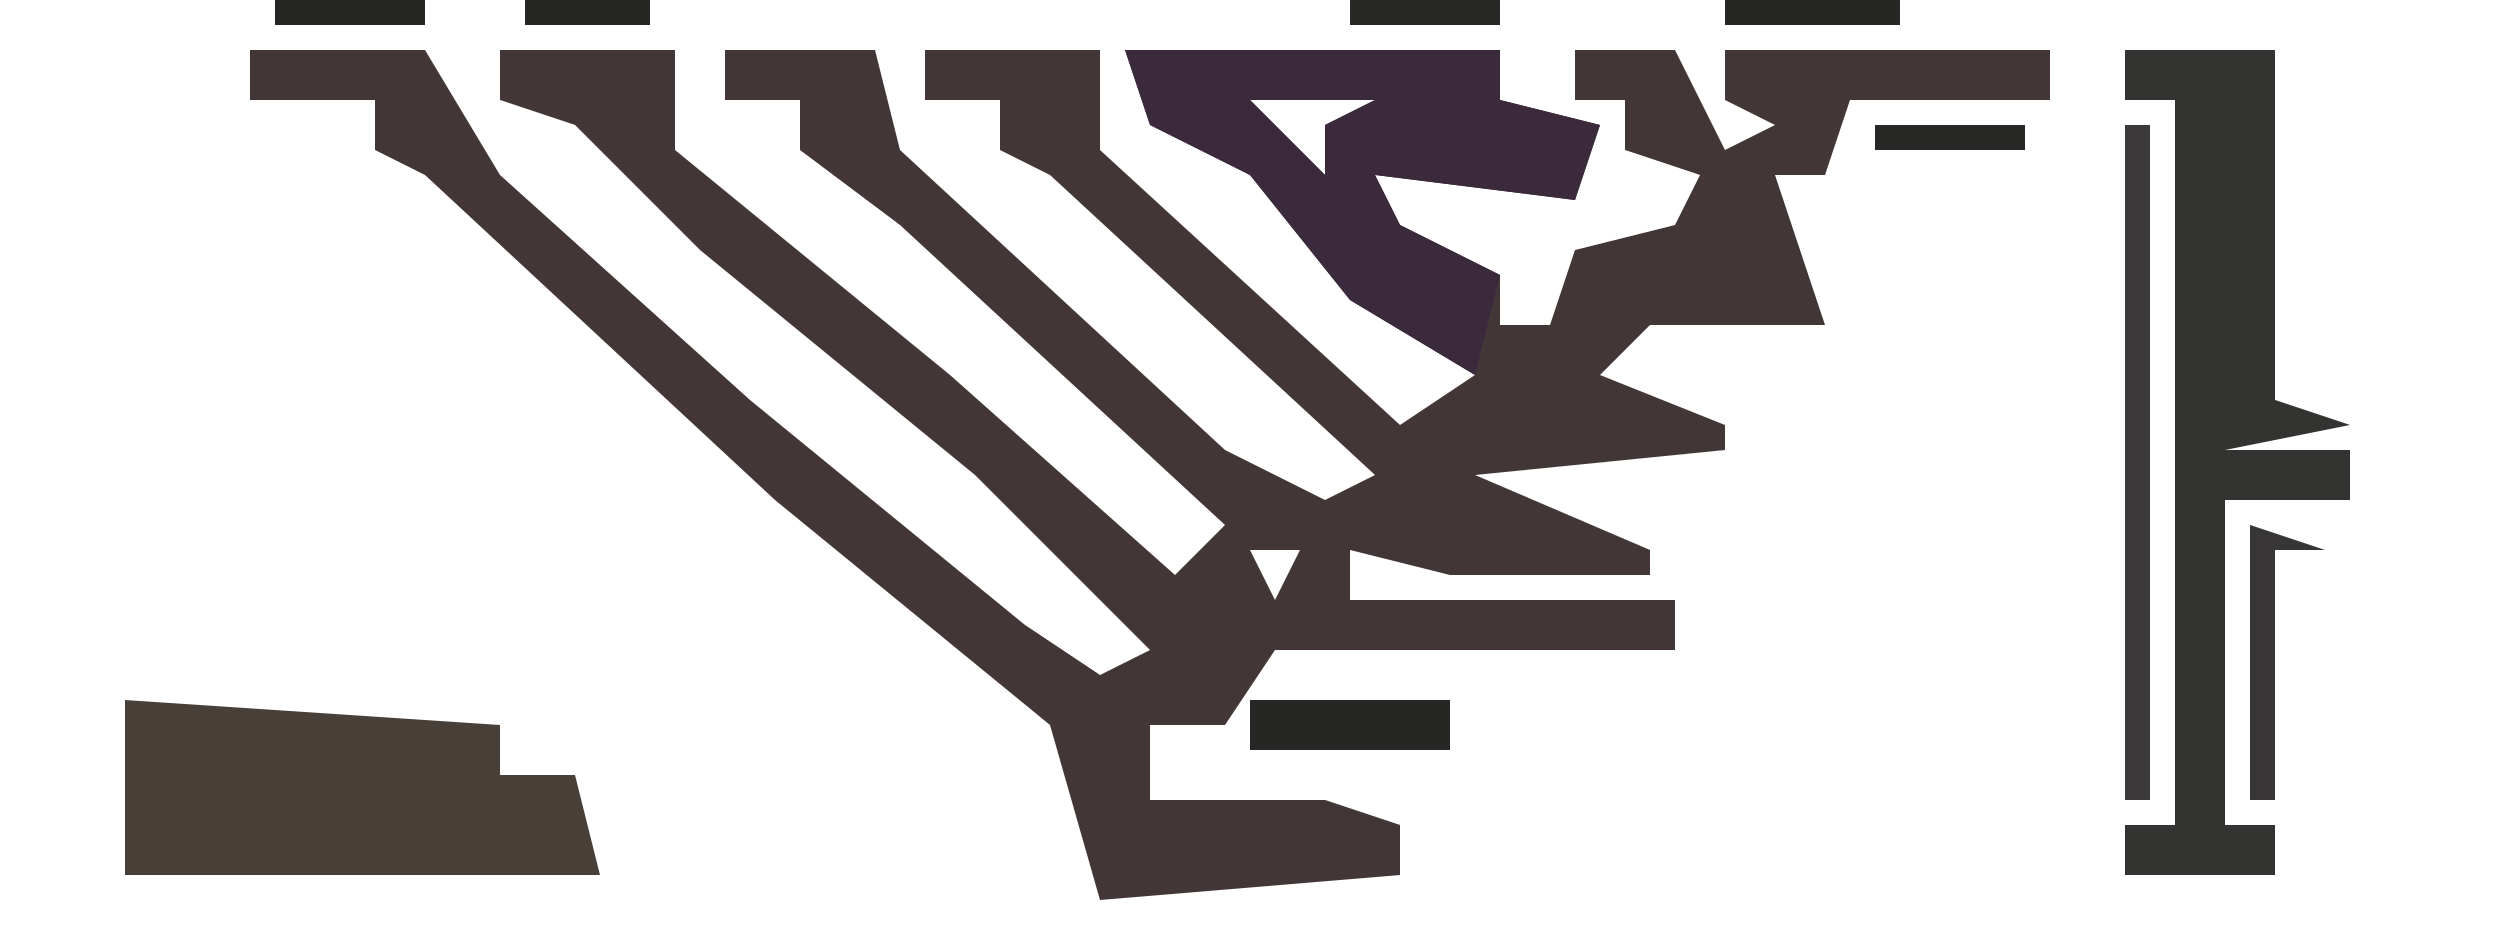<?xml version="1.0" encoding="UTF-8"?>
<svg version="1.1" xmlns="http://www.w3.org/2000/svg" width="100" height="37">
<path d="M0,0 L7,0 L10,5 L20,14 L31,23 L34,25 L36,24 L29,17 L18,8 L13,3 L10,2 L10,0 L17,0 L17,4 L28,13 L37,21 L39,19 L26,7 L22,4 L22,2 L19,2 L19,0 L25,0 L26,4 L39,16 L43,18 L45,17 L32,5 L30,4 L30,2 L27,2 L27,0 L34,0 L34,4 L46,15 L49,13 L44,10 L40,5 L36,3 L35,0 L50,0 L50,2 L54,3 L53,6 L45,5 L46,7 L50,9 L50,11 L52,11 L53,8 L57,7 L58,5 L55,4 L55,2 L53,2 L53,0 L57,0 L59,4 L61,3 L59,2 L59,0 L72,0 L72,2 L64,2 L63,5 L61,5 L63,11 L56,11 L54,13 L59,15 L59,16 L49,17 L56,20 L56,21 L48,21 L44,20 L44,22 L57,22 L57,24 L41,24 L39,27 L36,27 L36,30 L43,30 L46,31 L46,33 L34,34 L32,27 L21,18 L7,5 L5,4 L5,2 L0,2 Z M40,2 L43,5 L43,3 L45,2 Z M58,8 Z M40,20 L41,22 L42,20 Z M38,22 Z M34,26 Z M36,32 Z " fill="#433636" transform="translate(10,2)"/>
<path d="M0,0 L6,0 L6,14 L9,15 L4,16 L9,16 L9,18 L4,18 L4,31 L6,31 L6,33 L0,33 L0,31 L2,31 L2,2 L0,2 Z " fill="#333332" transform="translate(85,2)"/>
<path d="M0,0 L15,1 L15,3 L18,3 L19,7 L0,7 Z M8,2 Z " fill="#483F39" transform="translate(5,28)"/>
<path d="M0,0 L15,0 L15,2 L19,3 L18,6 L10,5 L11,7 L15,9 L14,13 L9,10 L5,5 L1,3 Z M5,2 L8,5 L8,3 L10,2 Z " fill="#3A2A3C" transform="translate(45,2)"/>
<path d="M0,0 L1,0 L1,27 L0,27 Z " fill="#3B3939" transform="translate(85,5)"/>
<path d="M0,0 L8,0 L8,2 L0,2 Z " fill="#262624" transform="translate(50,28)"/>
<path d="M0,0 L3,1 L1,1 L1,11 L0,11 Z " fill="#373535" transform="translate(90,21)"/>
<path d="M0,0 L7,0 L7,1 L0,1 Z " fill="#262625" transform="translate(69,0)"/>
<path d="M0,0 L6,0 L6,1 L0,1 Z " fill="#272726" transform="translate(75,5)"/>
<path d="M0,0 L6,0 L6,1 L0,1 Z " fill="#272726" transform="translate(54,0)"/>
<path d="M0,0 L6,0 L6,1 L0,1 Z " fill="#262625" transform="translate(11,0)"/>
<path d="M0,0 L5,0 L5,1 L0,1 Z " fill="#262625" transform="translate(21,0)"/>
<path d="M0,0 L4,1 Z " fill="#262625" transform="translate(62,27)"/>
<path d="M0,0 L4,1 Z " fill="#262625" transform="translate(77,0)"/>
<path d="M0,0 L4,1 Z " fill="#272726" transform="translate(39,0)"/>
<path d="M0,0 L3,1 Z " fill="#272726" transform="translate(58,27)"/>
<path d="M0,0 L3,1 Z " fill="#272726" transform="translate(11,5)"/>
<path d="M0,0 L3,1 Z " fill="#272726" transform="translate(47,0)"/>
<path d="M0,0 L2,1 Z " fill="#8E692F" transform="translate(47,30)"/>
<path d="M0,0 L2,1 Z " fill="#CD8C3A" transform="translate(60,12)"/>
<path d="M0,0 L2,1 Z " fill="#272726" transform="translate(21,5)"/>
<path d="M0,0 Z " fill="#272726" transform="translate(83,2)"/>
<path d="M0,0 Z " fill="#272726" transform="translate(8,2)"/>
<path d="M0,0 L2,1 Z " fill="#272726" transform="translate(88,0)"/>
<path d="M0,0 L2,1 Z " fill="#272726" transform="translate(33,0)"/>
<path d="M0,0 L2,1 Z " fill="#272726" transform="translate(30,0)"/>
<path d="M0,0 Z " fill="#3C393A" transform="translate(8,36)"/>
<path d="M0,0 Z " fill="#272726" transform="translate(92,34)"/>
<path d="M0,0 Z " fill="#252524" transform="translate(83,34)"/>
<path d="M0,0 Z " fill="#3C393A" transform="translate(42,34)"/>
<path d="M0,0 Z " fill="#272726" transform="translate(57,33)"/>
<path d="M0,0 Z " fill="#272726" transform="translate(56,31)"/>
<path d="M0,0 Z " fill="#73633F" transform="translate(42,31)"/>
<path d="M0,0 Z " fill="#D59913" transform="translate(41,30)"/>
<path d="M0,0 Z " fill="#3A3939" transform="translate(21,29)"/>
<path d="M0,0 Z " fill="#D59913" transform="translate(3,29)"/>
<path d="M0,0 Z " fill="#3C393A" transform="translate(39,28)"/>
<path d="M0,0 Z " fill="#3C393A" transform="translate(38,27)"/>
<path d="M0,0 Z " fill="#D59913" transform="translate(51,26)"/>
<path d="M0,0 Z " fill="#3A3939" transform="translate(43,26)"/>
<path d="M0,0 Z " fill="#3A3939" transform="translate(37,26)"/>
<path d="M0,0 Z " fill="#3C393A" transform="translate(44,25)"/>
<path d="M0,0 Z " fill="#3A3939" transform="translate(42,25)"/>
<path d="M0,0 Z " fill="#3A3939" transform="translate(36,25)"/>
<path d="M0,0 Z " fill="#3A3939" transform="translate(43,24)"/>
<path d="M0,0 Z " fill="#3C393A" transform="translate(41,24)"/>
<path d="M0,0 Z " fill="#3C393A" transform="translate(35,24)"/>
<path d="M0,0 Z " fill="#3A3939" transform="translate(42,23)"/>
<path d="M0,0 Z " fill="#3C393A" transform="translate(40,23)"/>
<path d="M0,0 Z " fill="#3A3939" transform="translate(47,22)"/>
<path d="M0,0 Z " fill="#3A3939" transform="translate(41,22)"/>
<path d="M0,0 Z " fill="#3A3939" transform="translate(48,21)"/>
<path d="M0,0 Z " fill="#3C393A" transform="translate(46,21)"/>
<path d="M0,0 Z " fill="#3C393A" transform="translate(40,21)"/>
<path d="M0,0 Z " fill="#3C393A" transform="translate(31,21)"/>
<path d="M0,0 Z " fill="#3A3939" transform="translate(47,20)"/>
<path d="M0,0 Z " fill="#3C393A" transform="translate(45,20)"/>
<path d="M0,0 Z " fill="#3C393A" transform="translate(36,20)"/>
<path d="M0,0 Z " fill="#3C393A" transform="translate(30,20)"/>
<path d="M0,0 Z " fill="#272726" transform="translate(63,19)"/>
<path d="M0,0 Z " fill="#6F3F4D" transform="translate(52,19)"/>
<path d="M0,0 Z " fill="#3C393A" transform="translate(46,19)"/>
<path d="M0,0 Z " fill="#3A3939" transform="translate(35,19)"/>
<path d="M0,0 Z " fill="#3A3939" transform="translate(29,19)"/>
<path d="M0,0 Z " fill="#6F3F4D" transform="translate(53,18)"/>
<path d="M0,0 Z " fill="#3C393A" transform="translate(51,18)"/>
<path d="M0,0 Z " fill="#3C393A" transform="translate(45,18)"/>
<path d="M0,0 Z " fill="#3C393A" transform="translate(42,18)"/>
<path d="M0,0 Z " fill="#3C393A" transform="translate(36,18)"/>
<path d="M0,0 Z " fill="#3A3939" transform="translate(34,18)"/>
<path d="M0,0 Z " fill="#3A3939" transform="translate(28,18)"/>
<path d="M0,0 Z " fill="#3C393A" transform="translate(52,17)"/>
<path d="M0,0 Z " fill="#3C393A" transform="translate(41,17)"/>
<path d="M0,0 Z " fill="#3C393A" transform="translate(35,17)"/>
<path d="M0,0 Z " fill="#3C393A" transform="translate(33,17)"/>
<path d="M0,0 Z " fill="#3C393A" transform="translate(27,17)"/>
<path d="M0,0 Z " fill="#3C393A" transform="translate(42,16)"/>
<path d="M0,0 Z " fill="#3A3939" transform="translate(40,16)"/>
<path d="M0,0 Z " fill="#3A3939" transform="translate(34,16)"/>
<path d="M0,0 Z " fill="#3C393A" transform="translate(32,16)"/>
<path d="M0,0 Z " fill="#3C393A" transform="translate(26,16)"/>
<path d="M0,0 Z " fill="#3C393A" transform="translate(56,15)"/>
<path d="M0,0 Z " fill="#3C393A" transform="translate(47,15)"/>
<path d="M0,0 Z " fill="#3C393A" transform="translate(41,15)"/>
<path d="M0,0 Z " fill="#3A3939" transform="translate(39,15)"/>
<path d="M0,0 Z " fill="#3A3939" transform="translate(33,15)"/>
<path d="M0,0 Z " fill="#3C393A" transform="translate(31,15)"/>
<path d="M0,0 Z " fill="#373838" transform="translate(65,14)"/>
<path d="M0,0 Z " fill="#3C393A" transform="translate(57,14)"/>
<path d="M0,0 Z " fill="#3C393A" transform="translate(48,14)"/>
<path d="M0,0 Z " fill="#3A3939" transform="translate(46,14)"/>
<path d="M0,0 Z " fill="#3C393A" transform="translate(40,14)"/>
<path d="M0,0 Z " fill="#3C393A" transform="translate(38,14)"/>
<path d="M0,0 Z " fill="#3C393A" transform="translate(32,14)"/>
<path d="M0,0 Z " fill="#3C393A" transform="translate(23,14)"/>
<path d="M0,0 Z " fill="#3A3939" transform="translate(66,13)"/>
<path d="M0,0 Z " fill="#3C393A" transform="translate(55,13)"/>
<path d="M0,0 Z " fill="#3C393A" transform="translate(53,13)"/>
<path d="M0,0 Z " fill="#3C393A" transform="translate(47,13)"/>
<path d="M0,0 Z " fill="#3A3939" transform="translate(45,13)"/>
<path d="M0,0 Z " fill="#3A3939" transform="translate(39,13)"/>
<path d="M0,0 Z " fill="#3C393A" transform="translate(37,13)"/>
<path d="M0,0 Z " fill="#3C393A" transform="translate(31,13)"/>
<path d="M0,0 Z " fill="#3C393A" transform="translate(28,13)"/>
<path d="M0,0 Z " fill="#3C393A" transform="translate(22,13)"/>
<path d="M0,0 Z " fill="#3C393A" transform="translate(52,12)"/>
<path d="M0,0 Z " fill="#3A3939" transform="translate(46,12)"/>
<path d="M0,0 Z " fill="#3A3939" transform="translate(44,12)"/>
<path d="M0,0 Z " fill="#3A3939" transform="translate(38,12)"/>
<path d="M0,0 Z " fill="#3A3939" transform="translate(27,12)"/>
<path d="M0,0 Z " fill="#3C393A" transform="translate(21,12)"/>
<path d="M0,0 Z " fill="#3A3939" transform="translate(51,11)"/>
<path d="M0,0 Z " fill="#3A3939" transform="translate(45,11)"/>
<path d="M0,0 Z " fill="#3C393A" transform="translate(43,11)"/>
<path d="M0,0 Z " fill="#3C393A" transform="translate(37,11)"/>
<path d="M0,0 Z " fill="#3C393A" transform="translate(28,11)"/>
<path d="M0,0 Z " fill="#3A3939" transform="translate(26,11)"/>
<path d="M0,0 Z " fill="#3A3939" transform="translate(20,11)"/>
<path d="M0,0 Z " fill="#3A3939" transform="translate(52,10)"/>
<path d="M0,0 Z " fill="#3C393A" transform="translate(50,10)"/>
<path d="M0,0 Z " fill="#3A3939" transform="translate(44,10)"/>
<path d="M0,0 Z " fill="#3C393A" transform="translate(42,10)"/>
<path d="M0,0 Z " fill="#3C393A" transform="translate(33,10)"/>
<path d="M0,0 Z " fill="#3C393A" transform="translate(27,10)"/>
<path d="M0,0 Z " fill="#3C393A" transform="translate(25,10)"/>
<path d="M0,0 Z " fill="#3A3939" transform="translate(19,10)"/>
<path d="M0,0 Z " fill="#3A3939" transform="translate(51,9)"/>
<path d="M0,0 Z " fill="#3C393A" transform="translate(49,9)"/>
<path d="M0,0 Z " fill="#3C393A" transform="translate(43,9)"/>
<path d="M0,0 Z " fill="#3C393A" transform="translate(34,9)"/>
<path d="M0,0 Z " fill="#3C393A" transform="translate(32,9)"/>
<path d="M0,0 Z " fill="#3A3939" transform="translate(26,9)"/>
<path d="M0,0 Z " fill="#3C393A" transform="translate(24,9)"/>
<path d="M0,0 Z " fill="#3C393A" transform="translate(18,9)"/>
<path d="M0,0 Z " fill="#D59913" transform="translate(72,8)"/>
<path d="M0,0 Z " fill="#D59913" transform="translate(66,8)"/>
<path d="M0,0 Z " fill="#483C49" transform="translate(56,8)"/>
<path d="M0,0 Z " fill="#3C393A" transform="translate(50,8)"/>
<path d="M0,0 Z " fill="#3C393A" transform="translate(39,8)"/>
<path d="M0,0 Z " fill="#3C393A" transform="translate(33,8)"/>
<path d="M0,0 Z " fill="#3A3939" transform="translate(31,8)"/>
<path d="M0,0 Z " fill="#3A3939" transform="translate(25,8)"/>
<path d="M0,0 Z " fill="#3C393A" transform="translate(23,8)"/>
<path d="M0,0 Z " fill="#3C393A" transform="translate(73,7)"/>
<path d="M0,0 Z " fill="#3C393A" transform="translate(65,7)"/>
<path d="M0,0 Z " fill="#3C393A" transform="translate(40,7)"/>
<path d="M0,0 Z " fill="#3C393A" transform="translate(38,7)"/>
<path d="M0,0 Z " fill="#3C393A" transform="translate(32,7)"/>
<path d="M0,0 Z " fill="#3A3939" transform="translate(30,7)"/>
<path d="M0,0 Z " fill="#3A3939" transform="translate(24,7)"/>
<path d="M0,0 Z " fill="#3C393A" transform="translate(15,7)"/>
<path d="M0,0 Z " fill="#3C393A" transform="translate(74,6)"/>
<path d="M0,0 Z " fill="#3C393A" transform="translate(45,6)"/>
<path d="M0,0 Z " fill="#3A3939" transform="translate(37,6)"/>
<path d="M0,0 Z " fill="#3C393A" transform="translate(31,6)"/>
<path d="M0,0 Z " fill="#3C393A" transform="translate(29,6)"/>
<path d="M0,0 Z " fill="#3C393A" transform="translate(20,6)"/>
<path d="M0,0 Z " fill="#A96F20" transform="translate(69,5)"/>
<path d="M0,0 Z " fill="#3C393A" transform="translate(44,5)"/>
<path d="M0,0 Z " fill="#272726" transform="translate(38,5)"/>
<path d="M0,0 Z " fill="#3A3939" transform="translate(36,5)"/>
<path d="M0,0 Z " fill="#292928" transform="translate(30,5)"/>
<path d="M0,0 Z " fill="#3C393A" transform="translate(19,5)"/>
<path d="M0,0 Z " fill="#3A3939" transform="translate(68,4)"/>
<path d="M0,0 Z " fill="#3C393A" transform="translate(35,4)"/>
<path d="M0,0 Z " fill="#3A3939" transform="translate(18,4)"/>
<path d="M0,0 Z " fill="#272726" transform="translate(61,3)"/>
<path d="M0,0 Z " fill="#272726" transform="translate(86,0)"/>
<path d="M0,0 Z " fill="#272726" transform="translate(65,0)"/>
<path d="M0,0 Z " fill="#272726" transform="translate(51,0)"/>
</svg>
